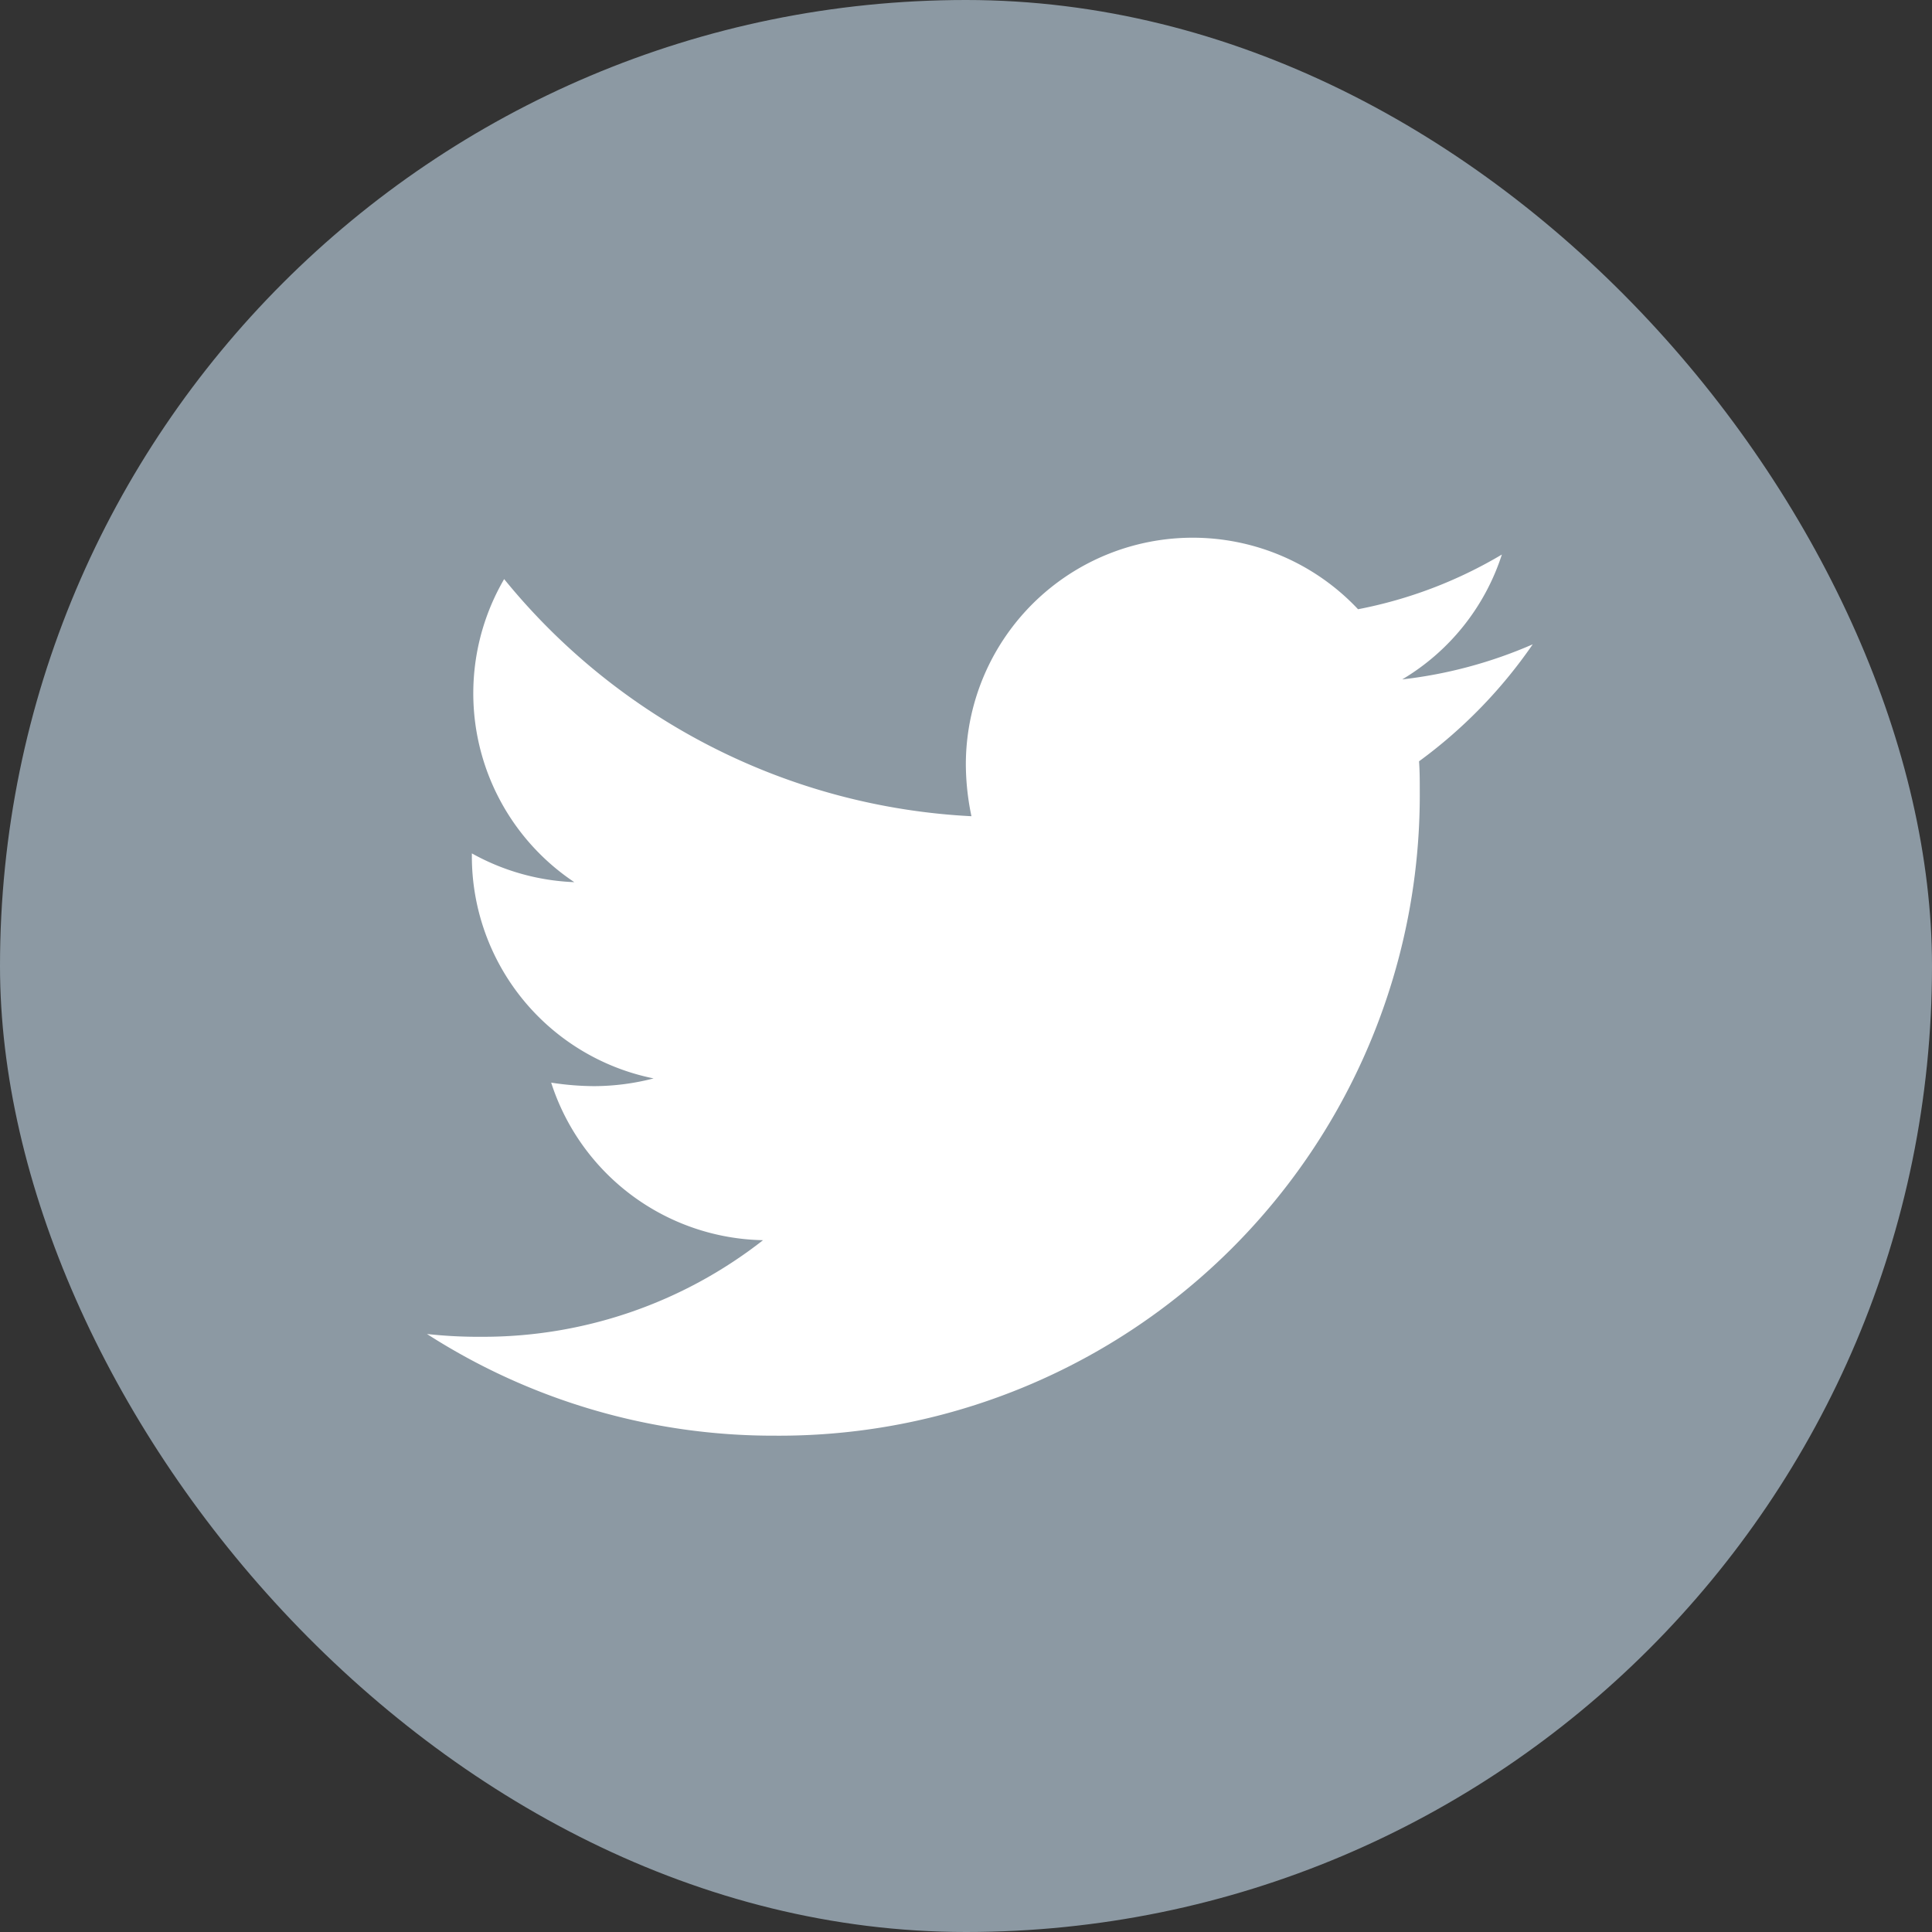 <svg xmlns="http://www.w3.org/2000/svg" width="38" height="38" viewBox="0 0 38 38">
  <rect x="0" y="0" width="38" height="38" fill="#333333" stroke="none"/>
  <g id="Group_4318" data-name="Group 4318" transform="translate(-256 -4768)">
    <rect id="Rectangle_2667" data-name="Rectangle 2667" width="38" height="38" rx="19" transform="translate(256 4768)" fill="#8c99a3"/>
    <path id="Icon_awesome-twitter" data-name="Icon awesome-twitter" d="M19.513,7.783c.014.193.014.386.014.58A12.6,12.6,0,0,1,6.845,21.044a12.6,12.6,0,0,1-6.845-2,9.221,9.221,0,0,0,1.076.055,8.927,8.927,0,0,0,5.534-1.9A4.465,4.465,0,0,1,2.443,14.1a5.621,5.621,0,0,0,.842.069,4.714,4.714,0,0,0,1.173-.152A4.458,4.458,0,0,1,.883,9.646V9.591a4.489,4.489,0,0,0,2.015.566,4.464,4.464,0,0,1-1.38-5.961,12.67,12.67,0,0,0,9.191,4.664,5.032,5.032,0,0,1-.11-1.021,4.462,4.462,0,0,1,7.714-3.05,8.776,8.776,0,0,0,2.829-1.076,4.445,4.445,0,0,1-1.96,2.456,8.936,8.936,0,0,0,2.567-.69,9.581,9.581,0,0,1-2.235,2.3Z" transform="translate(264.398 4775.194)" fill="#fff"/>
  </g>
</svg>
